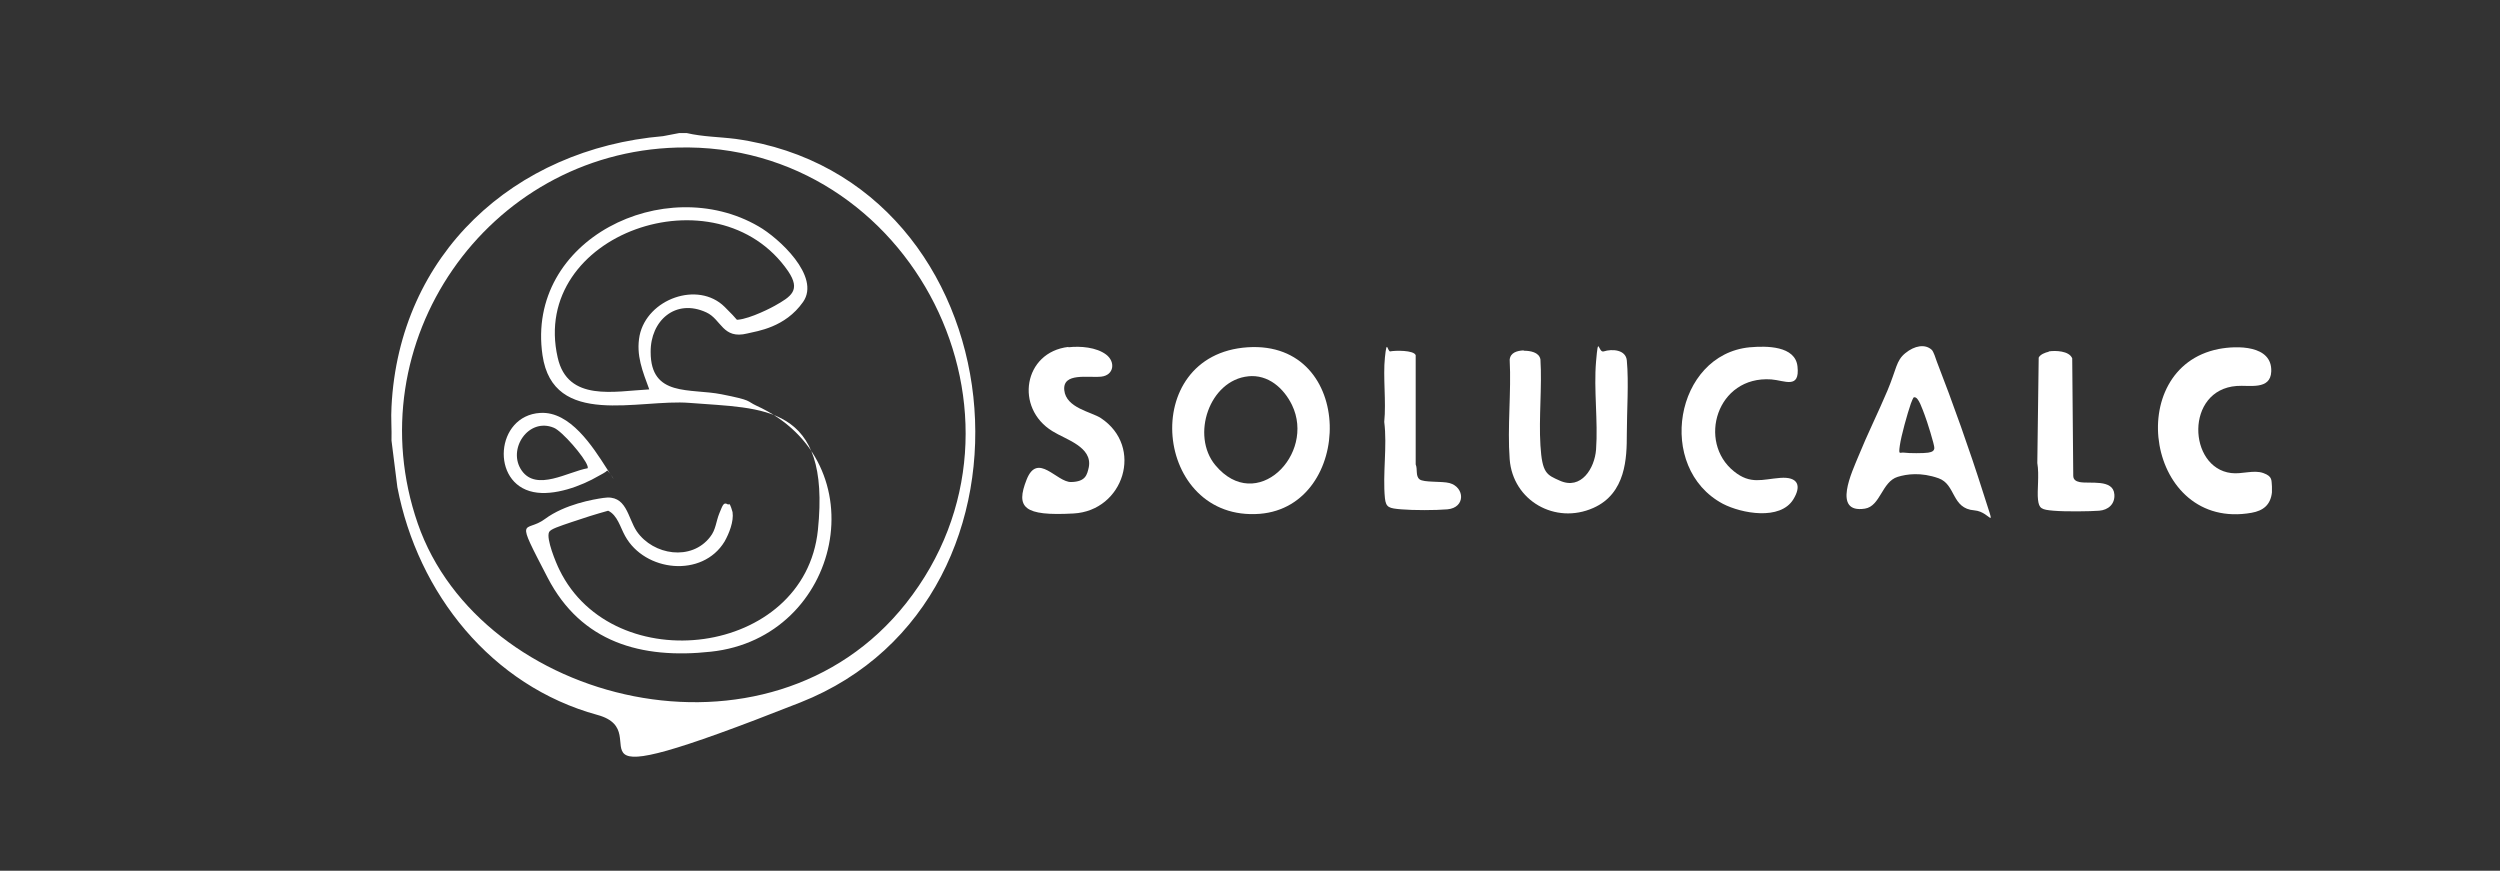 <svg xmlns="http://www.w3.org/2000/svg" id="Calque_1" viewBox="0 0 723.5 252"><rect x="0" y="0" width="723.5" height="252" fill="#333333" stroke="none"/><defs><style>      .st0 {        fill: #fff;      }    </style></defs><path class="st0" d="M198.7,38.5c4.7,1.1,9.5,1.1,14.2,1.7,82.5,11.5,94.7,133.1,18.7,163.1s-40,8.7-58.7,3.6c-30.7-8.4-52-35.2-57.9-65.9l-1.7-13.5c.1-3.3-.2-6.6,0-9.8,2.2-44.1,35.4-74.6,78.6-78.3l4.7-.9h2.2ZM196,42.7c-55.1,1.5-93.2,56.5-75.1,108.8s101.6,73.3,141.3,23.1c42.3-53.5,1.7-133.7-66.1-131.9Z"></path><path class="st0" d="M657.5,140.8c0,.5,0,1.2,0,1.7-.4,3.6-2.5,5.3-5.9,5.9-30.4,5.4-37.5-41.9-9.5-47.4,5.2-1,15.5-1.2,15.2,6.5-.2,5.5-6.4,3.9-10,4.2-15,1.1-14.1,23.7-1.6,25.2,3.1.4,6.5-1,9.3,0s2.3,2.2,2.5,3.9Z"></path><path class="st0" d="M361.1,100.5c31.4-2,30.7,46,3.5,48.2-30.7,2.4-35.5-46.1-3.5-48.2ZM361.3,108.9c-11.3,1.1-16.7,17.1-9.6,25.7,11.9,14.3,29.1-3.1,22.2-17.4-2.4-4.9-6.9-8.9-12.7-8.3Z"></path><path class="st0" d="M559,101.2c.6.5,1.2,2.6,1.5,3.4,4.7,12.1,9.5,25.6,13.4,37.9s2.4,5.6-2.5,5.2c-6.7-.5-5.3-7.5-10.4-9.3s-9.2-1.2-11.8-.4c-4.6,1.4-5,8.5-9.5,9.2-9.6,1.5-3.6-10.9-1.9-15.1,2.6-6.4,5.7-12.6,8.4-19s2.5-8.7,5.2-10.9,5.7-2.7,7.6-1ZM554,114.9c-.4.1-.8,1.5-1,1.9-1,2.9-2.8,9.3-3.2,12.2s0,1.8,1.3,2,5.7.2,6.9,0,1.7-.5,1.8-1.3-2.2-8.1-2.8-9.6-1.8-5.4-3-5.1Z"></path><path class="st0" d="M441,101.5c1.8,0,4.4.4,4.8,2.5.5,8.1-.5,16.8,0,24.9s1.8,8.5,5.6,10.2c6.2,2.8,10.1-3.6,10.5-9,.6-8.2-.7-17.4,0-25.5s.6-2.4,2.2-2.9c2.5-.8,6.4-.5,6.7,2.6.6,6.4,0,14.7,0,21.4s-.2,17.1-9.7,21.3c-11,4.9-23.3-2.1-24.2-14.1-.7-9.3.5-19.4,0-28.8.2-2.1,2.2-2.6,4-2.7Z"></path><path class="st0" d="M309.2,100.5c3.5-.4,8.1,0,10.9,2.1s2.3,6-1.4,6.4-11.2-1.3-10.7,3.9,7.9,6.3,10.6,8.1c12.5,8.3,6.6,26.8-7.9,27.6s-16.8-1.7-13.6-9.8,8.7.8,12.9.7,4.6-2.1,5.1-4.3c1.1-5.9-6.7-8-10.5-10.4-11-6.7-8.4-22.9,4.6-24.4Z"></path><path class="st0" d="M506.5,100.5c4.6-.4,13.1-.5,13.7,5.6.7,6.6-3.7,4-7.6,3.7-15.8-1.1-21.4,18.1-10.8,26.6,4.8,3.9,8.2,2.3,13.4,1.9s6.2,2.3,3.8,6.2c-3.8,6.2-15,4.1-20.4,1.3-19.5-10.4-13.9-43.2,7.8-45.3Z"></path><path class="st0" d="M592.9,101.7c1.9-.3,5.9-.2,6.8,2l.3,34c0,1.1.8,1.6,1.8,1.8,2.9.6,9.8-1,10.1,3.6.2,2.8-1.8,4.5-4.4,4.7s-9.7.3-13.2,0-4.2-.6-4.5-3.2.4-7.1-.2-10.6l.4-30.5c.4-.9,1.9-1.5,2.9-1.7Z"></path><path class="st0" d="M402.3,101.7c1.4-.3,6.9-.4,7.4,1.1v31.6c.6,1.4-.1,3.3,1.1,4.3s6.5.5,8.7,1.1c4.4,1.2,4.7,7.1-.6,7.6-3.5.3-9.9.3-13.4,0s-4.4-.5-4.7-3.2c-.7-7.1.7-15-.2-22.1.6-5.9-.4-13,.2-18.7s.7-1.5,1.6-1.7Z"></path><path class="st0" d="M211.1,145.9c.3.2.8,1.9.9,2.3.4,2.7-1,6.2-2.3,8.5-6.4,10.6-23.1,8.8-28.8-1.6-1.4-2.5-2.2-6-4.9-7.3-3.6,1-7.1,2.1-10.6,3.3s-6.1,2-6.5,2.9c-.9,1.9,2,8.9,3,10.9,15.6,32,71,25.2,74.8-11.5s-15.9-35.1-37.1-36.8c-14.7-1.2-39.5,7.4-42.6-13.8-4.9-33.6,35.5-53,62.5-37.3,5.8,3.3,18.1,14.5,12.9,21.9s-13.2,8.4-16.1,9.1c-7.2,1.8-7.5-4.1-11.9-6.1-8.9-4.1-16.2,2.4-16.1,11.5,0,13.1,11.4,10.4,20.5,12.2s7.1,1.9,10.1,3.3c35.7,16.2,24.7,67.2-13.2,71.2-20.1,2.2-37.5-2.7-47.2-21.4s-6.6-12.7-.8-17,14.1-5.7,16.9-6.1c6.8-1.1,7,5.7,9.7,9.7,4.8,6.9,15.8,8.6,21.2,1.6,1.7-2.1,1.7-4.5,2.7-6.9s1.2-3.3,2.5-2.5ZM187.9,112.7c-1.9-5.2-3.9-9.9-2.8-15.6,2.2-10.6,16.9-15.9,24.6-8.3s2.1,3.6,2.7,3.7c2.7.5,9.3-2.6,11.8-4,4.8-2.7,7.6-4.5,3.9-10-20.5-29.8-74.9-10.9-66.7,25,2.9,12.9,16.5,9.7,26.4,9.2Z"></path><path class="st0" d="M156.4,119.5c8.6-.5,15.1,9.7,19.2,16.1s.4.2.1.6-2,1.3-2.4,1.5c-5.1,3-13,5.9-18.9,4.7-12.5-2.5-11-22.1,1.9-22.9ZM170.1,135.5c0-.3,0-.5-.1-.7-.8-2.5-7.3-10-9.7-11-7.4-3.1-13.6,6.3-9.3,12.4s13.4.3,19.1-.7Z"></path></svg>